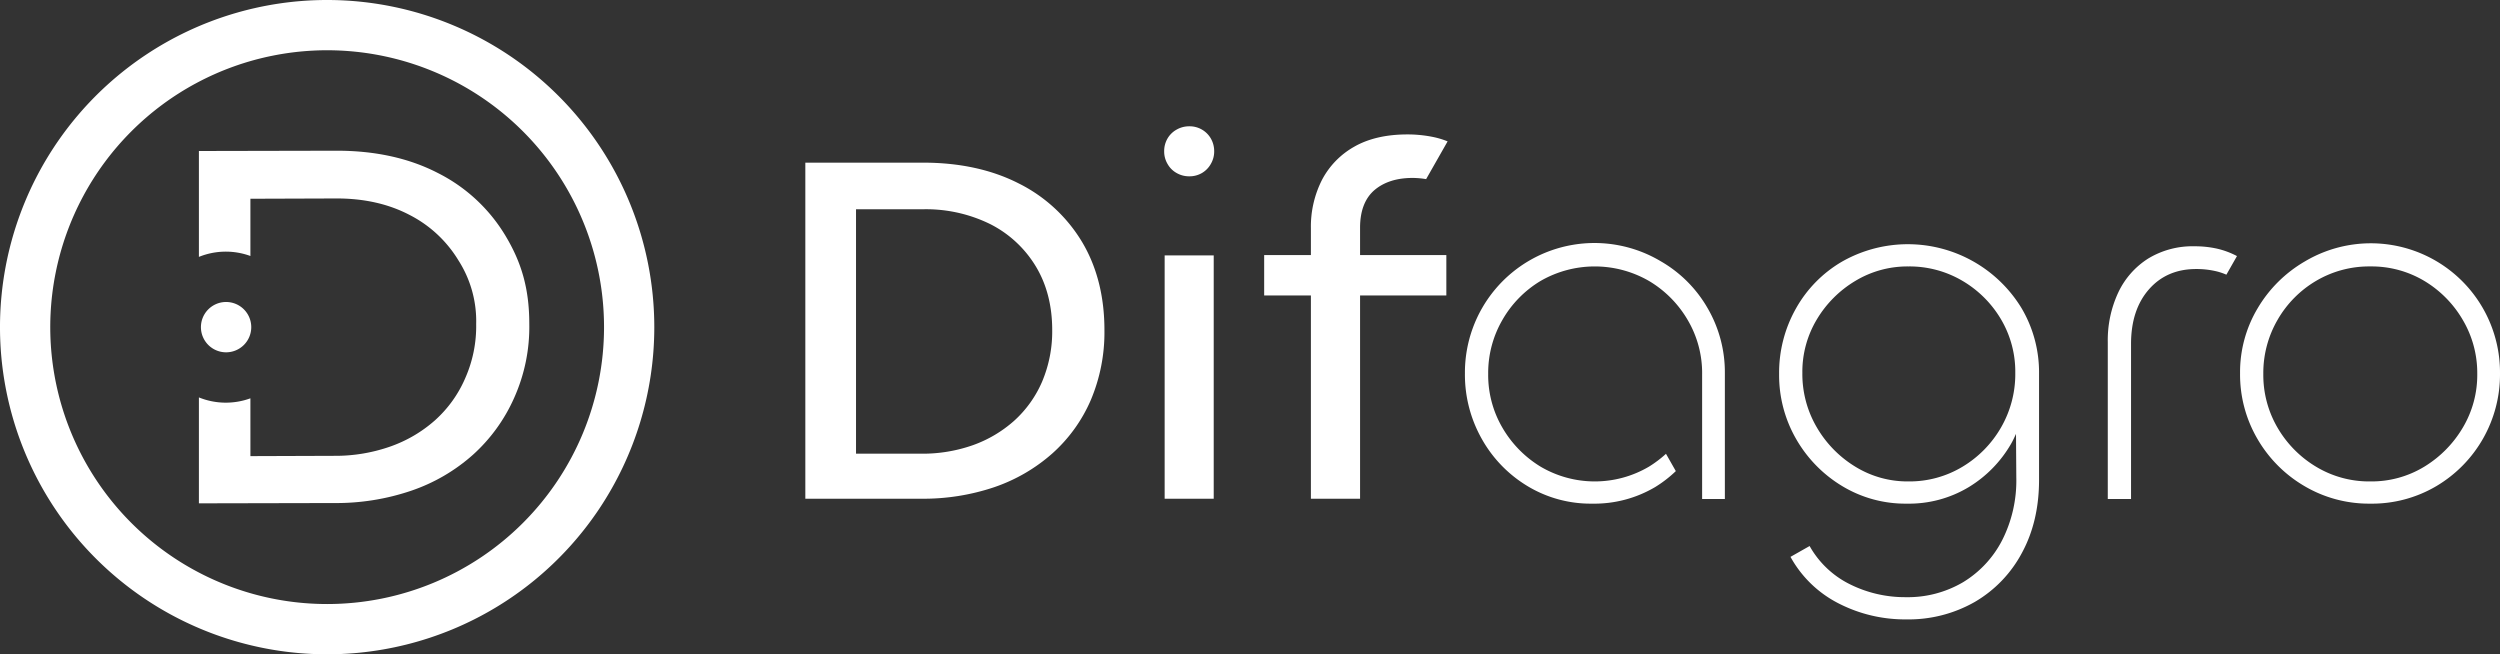 <svg id="Calque_1" data-name="Calque 1" xmlns="http://www.w3.org/2000/svg" viewBox="0 0 864 226.126">
  <rect x="0" y="0" width="864" height="226.126" fill="#333333" stroke="none"/>
  <g>
    <g id="logoMark">
      <path id="logoMark_CompoundPathItem_" data-name="logoMark &lt;CompoundPathItem&gt;" d="M113.092,0A113.063,113.063,0,1,0,226.126,113.091,113.102,113.102,0,0,0,113.092,0Zm0,208.755a95.692,95.692,0,1,1,95.663-95.664A95.696,95.696,0,0,1,113.092,208.755Z" style="fill: #fff"/>
      <path id="logoMark_PathItem_" data-name="logoMark &lt;PathItem&gt;" d="M174.581,81.291a57.166,57.166,0,0,0-23.273-21.509q-14.925-7.697-34.953-7.697L68.74,52.187V88.781a24.749,24.749,0,0,1,17.801-.309V68.688l29.814-.101q14.279,0,25.126,5.66A42.192,42.192,0,0,1,158.448,90.006a38.907,38.907,0,0,1,6.118,21.946,44.359,44.359,0,0,1-3.8,18.787A41.605,41.605,0,0,1,150.29,145.294a46.446,46.446,0,0,1-15.576,9.086,57.304,57.304,0,0,1-19.284,3.156l-28.889.101V137.655a24.729,24.729,0,0,1-17.801-.309v36.608l46.69-.101a80.561,80.561,0,0,0,26.702-4.265,62.077,62.077,0,0,0,21.323-12.422,58.174,58.174,0,0,0,14.276-19.748,59.905,59.905,0,0,0,5.193-25.465C182.924,99.591,180.142,90.501,174.581,81.291Z" style="fill: #fff"/>
      <path id="logoMark_PathItem_2" data-name="logoMark &lt;PathItem&gt;" d="M86.835,113.063a8.697,8.697,0,1,0-8.697,8.698A8.697,8.697,0,0,0,86.835,113.063Z" style="fill: #fff"/>
    </g>
    <g id="tagline">
      <path id="tagline_CompoundPathItem_" data-name="tagline &lt;CompoundPathItem&gt;" d="M278.323,172.359V56.212h40.776c12.577,0,23.697,2.43,33.048,7.218a53.18,53.18,0,0,1,21.77,20.119c5.159,8.602,7.775,18.859,7.775,30.483a60.013,60.013,0,0,1-4.757,24.333,52.698,52.698,0,0,1-13.295,18.386,58.981,58.981,0,0,1-20.004,11.612,76.713,76.713,0,0,1-25.247,3.995Zm17.517-15.562h22.55a52.404,52.404,0,0,0,17.784-2.926,43.198,43.198,0,0,0,14.307-8.445,38.942,38.942,0,0,0,9.671-13.52,44.532,44.532,0,0,0,3.491-17.874c0-8.389-1.921-15.804-5.708-22.038A38.863,38.863,0,0,0,342.196,77.44a50.214,50.214,0,0,0-23.098-5.12H295.84Z" style="fill: #fff"/>
      <path id="tagline_PathItem_" data-name="tagline &lt;PathItem&gt;" d="M453.046,172.359V102.111h-16.15v-13.97h16.15V78.903a35.691,35.691,0,0,1,3.829-16.727,28.191,28.191,0,0,1,11.154-11.477c4.912-2.813,11.089-4.242,18.358-4.242a44.152,44.152,0,0,1,8.332.776,28.547,28.547,0,0,1,5.575,1.626L492.87,61.906a29.038,29.038,0,0,0-4.709-.411c-5.404,0-9.804,1.395-13.081,4.146-3.348,2.836-5.041,7.235-5.041,13.081v9.418h29.816v13.97H470.04v70.248Z" style="fill: #fff"/>
      <path id="tagline_CompoundPathItem_2" data-name="tagline &lt;CompoundPathItem&gt;" d="M402.503,172.359V88.276H419.46v84.083Zm8.481-111.426a8.566,8.566,0,0,1-4.332-1.131,8.138,8.138,0,0,1-3.151-3.145,8.45,8.45,0,0,1-1.162-4.298,8.649,8.649,0,0,1,1.153-4.49,8.307,8.307,0,0,1,3.156-3.083,8.738,8.738,0,0,1,4.335-1.137,8.462,8.462,0,0,1,7.489,4.225,8.764,8.764,0,0,1,1.15,4.484,8.481,8.481,0,0,1-1.162,4.298,8.35,8.35,0,0,1-3.089,3.151A8.44,8.44,0,0,1,410.985,60.933Z" style="fill: #fff"/>
      <path id="tagline_CompoundPathItem_3" data-name="tagline &lt;CompoundPathItem&gt;" d="M698.625,106.462A45.998,45.998,0,0,0,636.653,90.388a43.147,43.147,0,0,0-15.984,16.248,45.138,45.138,0,0,0-5.806,22.595,44.141,44.141,0,0,0,5.891,22.505,45.187,45.187,0,0,0,15.899,16.248,42.14,42.14,0,0,0,22.325,6.076,40.069,40.069,0,0,0,21.43-5.716,42.076,42.076,0,0,0,14.645-15.005c.639-1.108,1.152-2.248,1.677-3.384l.107,15.171a45.579,45.579,0,0,1-4.912,21.616,36.378,36.378,0,0,1-13.48,14.465,37.629,37.629,0,0,1-19.827,5.176,42.601,42.601,0,0,1-19.286-4.462,32.422,32.422,0,0,1-13.93-13.216l-6.611,3.747a39.347,39.347,0,0,0,16.608,16.074,50.221,50.221,0,0,0,23.399,5.536,46.128,46.128,0,0,0,23.754-6.071,42.955,42.955,0,0,0,16.254-16.968q5.89-10.895,5.89-25.183V129.051A43.592,43.592,0,0,0,698.625,106.462ZM691.57,147.713a37.709,37.709,0,0,1-13.306,13.576,35.475,35.475,0,0,1-18.752,5.092,34.355,34.355,0,0,1-18.308-5.092,38.684,38.684,0,0,1-13.306-13.576,36.417,36.417,0,0,1-5.002-18.842,35.166,35.166,0,0,1,5.002-18.482,38.476,38.476,0,0,1,13.306-13.306,34.837,34.837,0,0,1,18.308-5.002,35.979,35.979,0,0,1,18.752,5.002A37.501,37.501,0,0,1,691.57,110.389a35.622,35.622,0,0,1,4.912,18.482A36.895,36.895,0,0,1,691.57,147.713Z" style="fill: #fff"/>
      <path id="tagline_CompoundPathItem_4" data-name="tagline &lt;CompoundPathItem&gt;" d="M819.171,174.06a43.881,43.881,0,0,1-22.769-6.076,44.987,44.987,0,0,1-16.254-16.338,44.08,44.08,0,0,1-5.981-22.595,43.096,43.096,0,0,1,6.071-22.505,45.417,45.417,0,0,1,16.254-16.158A44.638,44.638,0,0,1,864,129.051a44.83,44.83,0,0,1-21.97,38.933A43.729,43.729,0,0,1,819.171,174.06Zm0-7.68a35.007,35.007,0,0,0,18.662-5.092,38.896,38.896,0,0,0,13.306-13.486,35.574,35.574,0,0,0,5.002-18.572,36.053,36.053,0,0,0-5.002-18.662,37.964,37.964,0,0,0-13.306-13.486,35.504,35.504,0,0,0-18.662-5.002,35.98,35.98,0,0,0-18.752,5.002,37.067,37.067,0,0,0-13.306,13.486,36.578,36.578,0,0,0-4.912,18.662,36.091,36.091,0,0,0,4.912,18.572,37.952,37.952,0,0,0,13.306,13.486A35.475,35.475,0,0,0,819.171,166.381Z" style="fill: #fff"/>
      <path id="tagline_PathItem_2" data-name="tagline &lt;PathItem&gt;" d="M590.13,106.462a43.851,43.851,0,0,0-16.164-16.164,44.769,44.769,0,0,0-67.688,38.753,45.124,45.124,0,0,0,5.806,22.595A44.217,44.217,0,0,0,527.888,167.984a42.154,42.154,0,0,0,22.325,6.076,41.346,41.346,0,0,0,21.79-5.716,42.413,42.413,0,0,0,7.162-5.528l-3.402-5.983a39.469,39.469,0,0,1-5.903,4.456,36.909,36.909,0,0,1-37.414,0,38.166,38.166,0,0,1-13.216-13.486,36.037,36.037,0,0,1-4.912-18.572,36.523,36.523,0,0,1,4.912-18.662,37.267,37.267,0,0,1,13.216-13.486,37.483,37.483,0,0,1,37.414,0,37.8,37.8,0,0,1,13.396,13.486,36.106,36.106,0,0,1,5.002,18.662c0,.031-.006.059-.006.09v43.13h7.86v-43.4A44.059,44.059,0,0,0,590.13,106.462Z" style="fill: #fff"/>
      <path id="tagline_PathItem_3" data-name="tagline &lt;PathItem&gt;" d="M773.098,88.498a28.464,28.464,0,0,0-6.945-2.577,35.118,35.118,0,0,0-7.684-.804,29.513,29.513,0,0,0-15.992,4.197A27.955,27.955,0,0,0,732.108,101.01a39.02,39.02,0,0,0-3.659,17.328v54.112h8.038V118.873q0-11.79,6.164-18.842,6.172-7.055,16.353-7.055a29.707,29.707,0,0,1,7.414.895,20.823,20.823,0,0,1,3.019,1.063Z" style="fill: #fff"/>
    </g>
  </g>
</svg>
